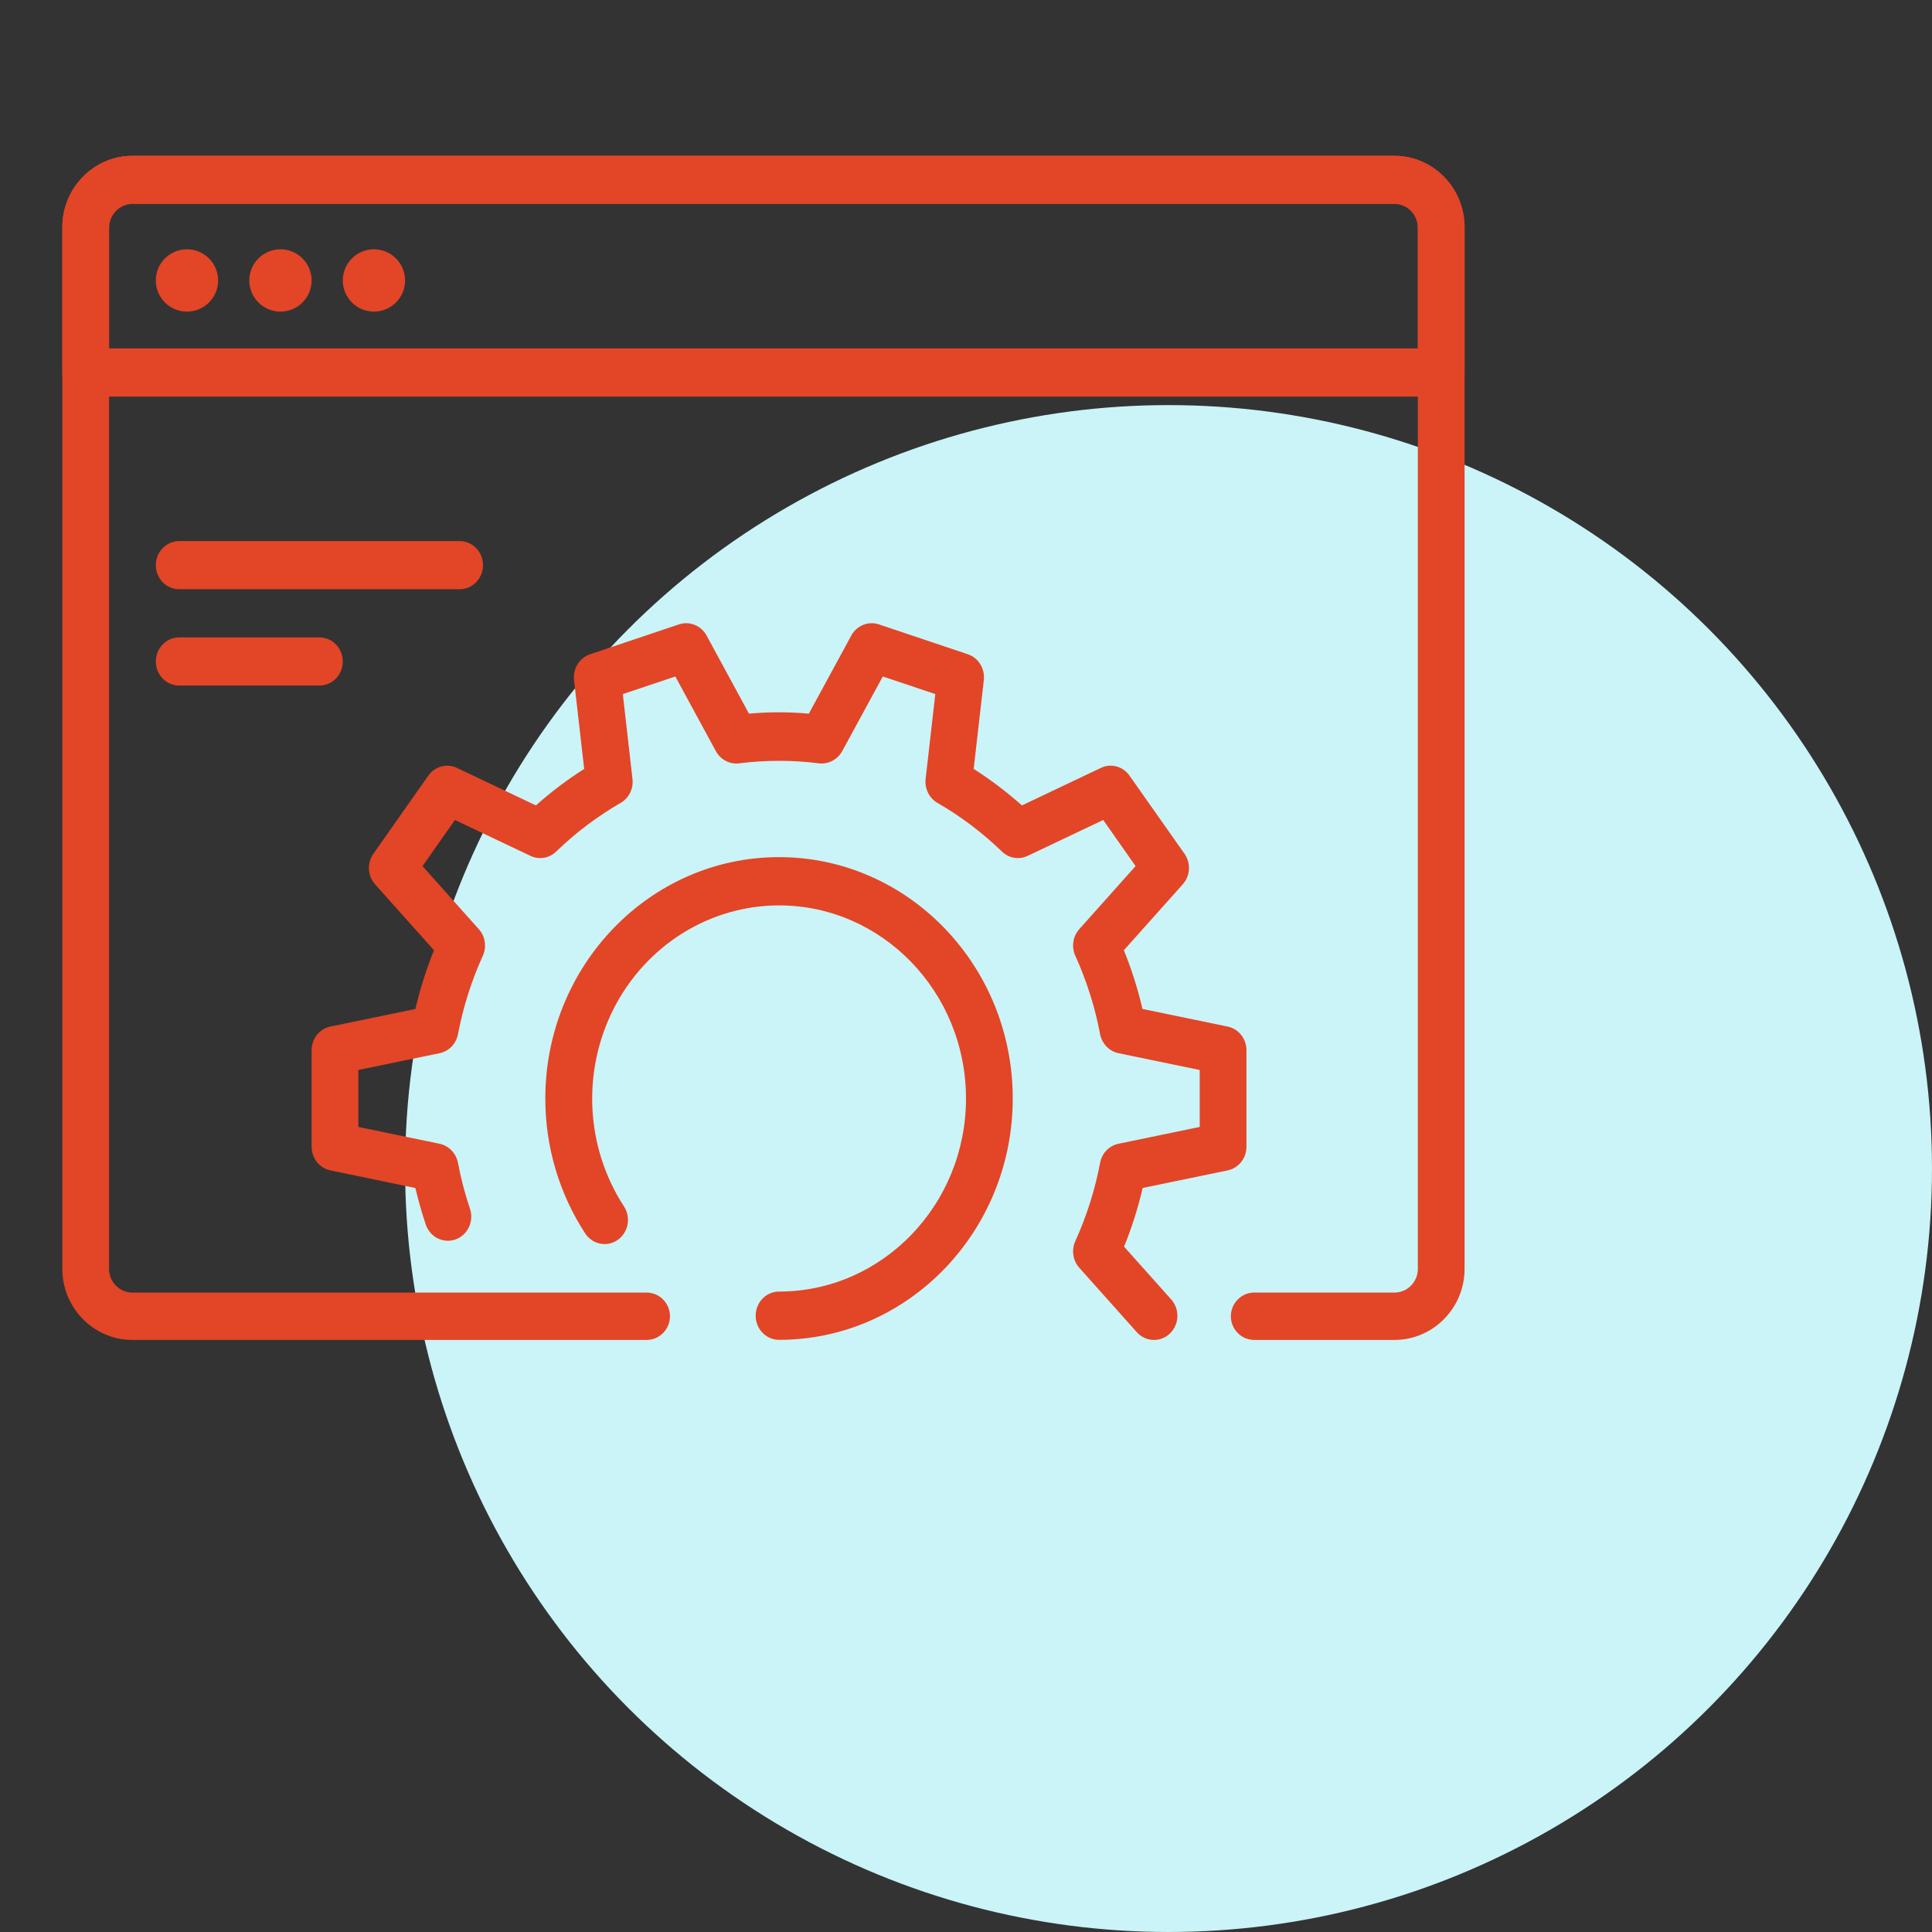 <svg width="62" height="62" viewBox="0 0 62 62" fill="none" xmlns="http://www.w3.org/2000/svg">
<rect x="0" y="0" width="62" height="62" fill="#333333" stroke="none"/>
<circle cx="37.5" cy="37.5" r="24.5" fill="#CAF4F7"/>
<path d="M46.25 12.727H2.75C2.551 12.727 2.36 12.646 2.22 12.501C2.079 12.356 2 12.159 2 11.954V7.318C2 6.04 3.01 5 4.25 5H44.75C45.99 5 47 6.04 47 7.318V11.954C47 12.159 46.921 12.356 46.78 12.501C46.64 12.646 46.449 12.727 46.25 12.727ZM3.5 11.182H45.5V7.318C45.5 6.893 45.163 6.545 44.75 6.545H4.25C3.837 6.545 3.5 6.893 3.5 7.318V11.182ZM10.25 22H5.75C5.551 22 5.36 21.919 5.22 21.774C5.079 21.629 5 21.432 5 21.227C5 21.022 5.079 20.826 5.22 20.681C5.36 20.536 5.551 20.454 5.75 20.454H10.25C10.449 20.454 10.64 20.536 10.78 20.681C10.921 20.826 11 21.022 11 21.227C11 21.432 10.921 21.629 10.78 21.774C10.64 21.919 10.449 22 10.25 22ZM14.75 18.909H5.75C5.551 18.909 5.36 18.828 5.22 18.683C5.079 18.538 5 18.341 5 18.136C5 17.931 5.079 17.735 5.22 17.59C5.36 17.445 5.551 17.364 5.75 17.364H14.75C14.949 17.364 15.14 17.445 15.28 17.59C15.421 17.735 15.5 17.931 15.5 18.136C15.5 18.341 15.421 18.538 15.28 18.683C15.14 18.828 14.949 18.909 14.75 18.909Z" fill="#E34527"/>
<path d="M12 10C12.552 10 13 9.552 13 9C13 8.448 12.552 8 12 8C11.448 8 11 8.448 11 9C11 9.552 11.448 10 12 10Z" fill="#E34527"/>
<path d="M9 10C9.552 10 10 9.552 10 9C10 8.448 9.552 8 9 8C8.448 8 8 8.448 8 9C8 9.552 8.448 10 9 10Z" fill="#E34527"/>
<path d="M6 10C6.552 10 7 9.552 7 9C7 8.448 6.552 8 6 8C5.448 8 5 8.448 5 9C5 9.552 5.448 10 6 10Z" fill="#E34527"/>
<path d="M44.75 43H40.25C40.051 43 39.86 42.92 39.72 42.777C39.579 42.635 39.5 42.442 39.5 42.24C39.5 42.038 39.579 41.845 39.72 41.703C39.86 41.56 40.051 41.48 40.25 41.48H44.75C44.949 41.48 45.14 41.4 45.28 41.257C45.421 41.115 45.5 40.922 45.5 40.72V7.28C45.5 7.078 45.421 6.885 45.28 6.743C45.14 6.6 44.949 6.52 44.75 6.52H4.25C4.051 6.52 3.86 6.6 3.72 6.743C3.579 6.885 3.5 7.078 3.5 7.28V40.72C3.5 40.922 3.579 41.115 3.72 41.257C3.86 41.4 4.051 41.48 4.25 41.48H20.75C20.949 41.48 21.14 41.56 21.28 41.703C21.421 41.845 21.5 42.038 21.5 42.24C21.5 42.442 21.421 42.635 21.28 42.777C21.14 42.92 20.949 43 20.75 43H4.25C3.01 43 2 41.977 2 40.72V7.28C2 6.023 3.01 5 4.25 5H44.75C45.99 5 47 6.023 47 7.28V40.72C47 41.977 45.99 43 44.75 43Z" fill="#E34527"/>
<path d="M37.032 43C36.928 43 36.825 42.978 36.731 42.935C36.636 42.892 36.551 42.83 36.481 42.751L34.636 40.684C34.535 40.572 34.468 40.43 34.446 40.278C34.422 40.127 34.444 39.971 34.507 39.832C34.871 39.031 35.139 38.186 35.303 37.318C35.332 37.166 35.403 37.027 35.508 36.918C35.614 36.809 35.748 36.734 35.895 36.704L38.5 36.165V34.337L35.895 33.798C35.748 33.768 35.614 33.693 35.509 33.584C35.404 33.475 35.332 33.336 35.303 33.185C35.139 32.316 34.871 31.471 34.507 30.669C34.444 30.53 34.422 30.375 34.446 30.223C34.468 30.071 34.535 29.93 34.636 29.817L36.442 27.794L35.403 26.314L32.98 27.465C32.845 27.53 32.694 27.551 32.547 27.527C32.401 27.503 32.264 27.434 32.155 27.329C31.529 26.723 30.834 26.198 30.085 25.766C29.955 25.692 29.849 25.579 29.782 25.442C29.714 25.306 29.687 25.152 29.704 24.999L30.015 22.274L28.33 21.709L27.026 24.107C26.952 24.239 26.842 24.347 26.71 24.416C26.577 24.485 26.428 24.513 26.281 24.496C25.431 24.389 24.571 24.389 23.721 24.496C23.573 24.515 23.423 24.488 23.29 24.418C23.157 24.349 23.047 24.241 22.974 24.107L21.672 21.709L19.987 22.274L20.297 24.999C20.315 25.152 20.288 25.306 20.22 25.442C20.152 25.579 20.046 25.692 19.916 25.766C19.168 26.198 18.472 26.723 17.846 27.329C17.738 27.434 17.601 27.503 17.454 27.527C17.307 27.551 17.157 27.53 17.021 27.465L14.599 26.314L13.559 27.795L15.366 29.819C15.467 29.931 15.533 30.072 15.556 30.224C15.579 30.376 15.558 30.531 15.495 30.671C15.13 31.472 14.863 32.316 14.698 33.185C14.67 33.336 14.598 33.475 14.493 33.585C14.388 33.694 14.253 33.768 14.107 33.798L11.5 34.337V36.165L14.105 36.704C14.404 36.766 14.636 37.008 14.697 37.318C14.788 37.803 14.915 38.298 15.082 38.788C15.114 38.884 15.128 38.986 15.122 39.088C15.116 39.189 15.091 39.289 15.048 39.38C15.005 39.472 14.945 39.554 14.871 39.622C14.798 39.689 14.712 39.741 14.618 39.775C14.525 39.808 14.427 39.822 14.328 39.816C14.23 39.81 14.133 39.784 14.045 39.74C13.956 39.695 13.877 39.633 13.811 39.557C13.746 39.481 13.695 39.392 13.663 39.296C13.534 38.911 13.423 38.521 13.33 38.125L10.603 37.559C10.433 37.524 10.28 37.43 10.17 37.291C10.06 37.153 10 36.979 10 36.8V33.702C10 33.523 10.06 33.35 10.17 33.211C10.28 33.073 10.433 32.978 10.603 32.943L13.33 32.379C13.479 31.744 13.677 31.114 13.927 30.495L12.037 28.379C11.919 28.248 11.849 28.078 11.839 27.899C11.829 27.721 11.879 27.544 11.982 27.399L13.745 24.891C13.847 24.746 13.995 24.642 14.162 24.597C14.33 24.552 14.508 24.568 14.665 24.643L17.198 25.847C17.683 25.414 18.201 25.023 18.747 24.675L18.421 21.824C18.401 21.646 18.442 21.466 18.536 21.315C18.629 21.165 18.771 21.052 18.936 20.996L21.788 20.037C21.954 19.983 22.132 19.988 22.293 20.053C22.455 20.119 22.59 20.239 22.675 20.395L24.035 22.902C24.675 22.844 25.318 22.844 25.957 22.902L27.319 20.395C27.404 20.239 27.538 20.119 27.7 20.053C27.861 19.988 28.039 19.983 28.204 20.037L31.057 20.995C31.398 21.109 31.612 21.455 31.572 21.822L31.246 24.675C31.791 25.023 32.309 25.414 32.794 25.847L35.328 24.643C35.485 24.568 35.663 24.551 35.83 24.596C35.998 24.642 36.145 24.746 36.247 24.891L38.011 27.397C38.114 27.542 38.164 27.719 38.154 27.898C38.144 28.077 38.074 28.247 37.956 28.378L36.066 30.494C36.316 31.11 36.516 31.743 36.663 32.378L39.389 32.942C39.561 32.975 39.716 33.07 39.827 33.209C39.938 33.347 40 33.522 40 33.702V36.8C40 36.979 39.94 37.153 39.83 37.291C39.72 37.43 39.567 37.524 39.397 37.559L36.67 38.123C36.522 38.758 36.324 39.389 36.073 40.007L37.585 41.7C37.684 41.811 37.749 41.949 37.773 42.098C37.797 42.247 37.779 42.399 37.72 42.537C37.661 42.675 37.565 42.792 37.443 42.875C37.32 42.957 37.177 43 37.032 43ZM25 42.997C24.801 42.997 24.61 42.915 24.47 42.77C24.329 42.625 24.25 42.428 24.25 42.222C24.25 42.017 24.329 41.82 24.47 41.675C24.61 41.529 24.801 41.448 25 41.448C28.309 41.448 31 38.669 31 35.251C31 31.834 28.309 29.055 25 29.055C23.91 29.057 22.842 29.364 21.909 29.945C20.976 30.526 20.213 31.358 19.703 32.352C19.193 33.346 18.954 34.465 19.012 35.589C19.07 36.712 19.424 37.798 20.034 38.731C20.139 38.9 20.176 39.106 20.137 39.304C20.098 39.501 19.986 39.675 19.825 39.789C19.663 39.903 19.465 39.947 19.273 39.912C19.081 39.877 18.909 39.766 18.794 39.603C17.949 38.32 17.498 36.803 17.5 35.251C17.5 30.98 20.864 27.506 25 27.506C29.136 27.506 32.5 30.98 32.5 35.251C32.5 39.522 29.136 42.997 25 42.997Z" fill="#E34527"/>
</svg>
